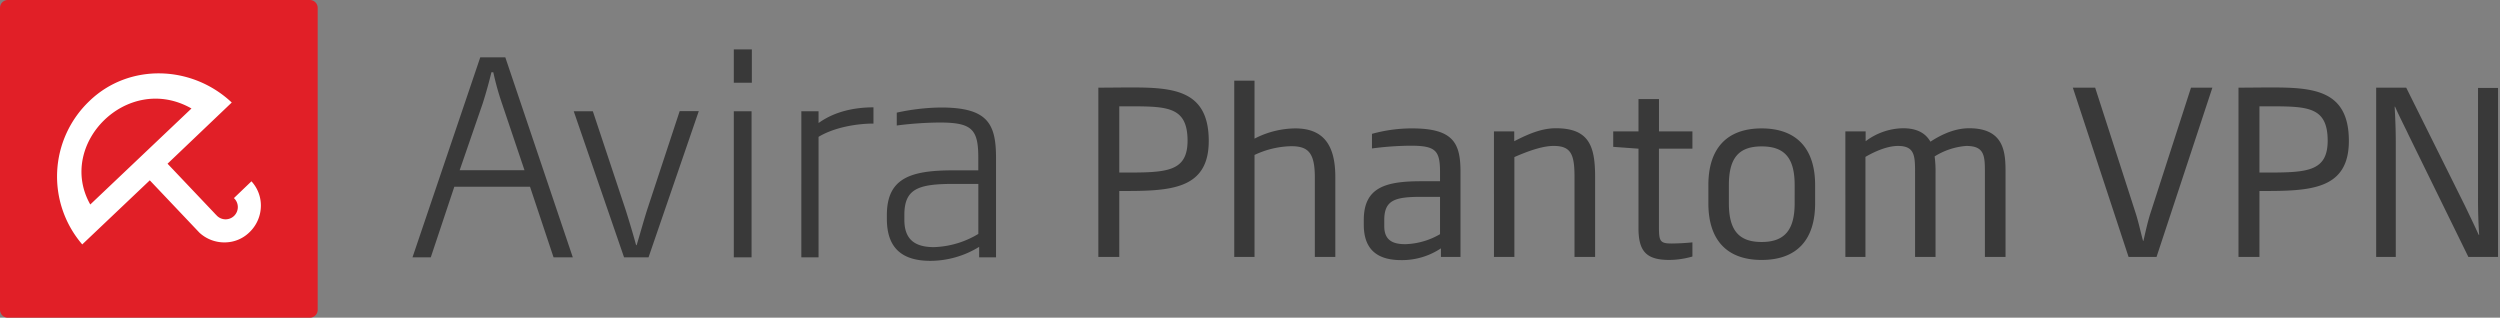 <svg width="362" height="46" fill="none" xmlns="http://www.w3.org/2000/svg"><rect width="100%" height="100%" fill="#808080" stroke="none"/><g clip-path="url(#a)"><path d="M46 44.864A1.136 1.136 0 0 1 44.864 46H1.136A1.136 1.136 0 0 1 0 44.864V1.136A1.136 1.136 0 0 1 1.136 0h43.728A1.136 1.136 0 0 1 46 1.136v43.728Z" fill="#E11F27"/><path d="m36.482 26.334-.074-.08-2.538 2.431a1.773 1.773 0 1 1-2.567 2.436 2.2 2.2 0 0 1-.227-.232l-6.815-7.184 9.296-8.86c-5.81-5.469-14.924-5.713-20.615-.21a15.083 15.083 0 0 0-1.033 20.757l9.78-9.28 7.177 7.57a5.321 5.321 0 0 0 3.8 1.415 5.111 5.111 0 0 0 3.407-1.42 5.36 5.36 0 0 0 1.704-3.856 5.185 5.185 0 0 0-1.295-3.487Zm-8.757-10.625L13.073 29.61c-4.935-8.723 5.395-19.173 14.652-13.902Z" fill="#fff"/><path d="m80.153 37.26-3.407-10.222h-10.96L62.377 37.26H59.73l9.814-28.963h3.623l9.774 28.963h-2.789Zm-7.48-22.319c-.5-1.466-.915-2.96-1.243-4.475h-.272a66.172 66.172 0 0 1-1.25 4.475l-3.345 9.7h9.382l-3.271-9.7ZM93.908 37.26h-3.544l-7.286-21.148h2.766l4.748 14.277c.567 1.794 1.05 3.407 1.516 5.11h.08c.505-1.669.936-3.27 1.516-5.11l4.713-14.294h2.766L93.908 37.26ZM106.254 11.982V7.155h2.613v4.827h-2.613Zm0 25.278V16.11h2.573V37.26h-2.573ZM118.527 19.814V37.26h-2.493V16.11h2.493v1.705c2.493-1.795 5.491-2.272 7.95-2.272v2.351c-2.345 0-5.616.517-7.95 1.92ZM141.782 37.26v-1.516a13.543 13.543 0 0 1-7.053 2.027c-4.129 0-6.31-1.868-6.31-6.07v-.568c0-5.378 3.465-6.469 9.655-6.469h3.583v-1.811c0-4.13-.897-5.112-5.611-5.112a51.395 51.395 0 0 0-6.195.432V16.31a31.553 31.553 0 0 1 6.388-.744c6.741 0 7.985 2.3 7.985 7.287V37.26h-2.442Zm-.119-10.63h-3.584c-5.111 0-7.127.698-7.127 4.48v.738c0 2.92 1.636 3.936 4.282 3.936a13.208 13.208 0 0 0 6.429-1.914v-7.24ZM162.073 27.657v9.546h-3.032v-24.51c1.584 0 3.168-.029 4.685-.029 6.161 0 11.267.358 11.301 7.678.034 7.32-5.901 7.315-12.954 7.315Zm1.619-12.261h-1.619v9.591h.988c5.901 0 8.899-.13 8.899-4.645-.034-4.816-2.799-4.946-8.268-4.946ZM190.389 37.203V25.714c0-3.56-.926-4.543-3.407-4.543a12.99 12.99 0 0 0-5.327 1.267v14.765h-2.936V11.676h2.936v8.399a13.061 13.061 0 0 1 5.895-1.482c3.975 0 5.804 2.271 5.804 7.02v11.59h-2.965ZM208.647 37.203v-1.244a10.139 10.139 0 0 1-5.77 1.704c-3.408 0-5.401-1.51-5.401-5.111v-.71c0-4.776 3.26-5.6 8.337-5.6h2.703V24.92c0-3.129-.63-3.822-4.253-3.822a44.805 44.805 0 0 0-5.6.398v-2.113a21.434 21.434 0 0 1 5.832-.79c6.031 0 6.986 2.21 6.986 6.327v12.284h-2.834Zm-.131-8.7h-2.703c-3.822 0-5.372.46-5.372 3.362v.891c0 2.045 1.249 2.601 3.032 2.601a10.58 10.58 0 0 0 5.043-1.448v-5.406ZM227.989 37.203v-11.59c0-3.294-.522-4.482-3.027-4.482-1.419 0-3.299.568-5.679 1.613v14.46h-2.958V19.03h2.936v1.42c2.107-1.09 4.015-1.88 6.031-1.88 4.81 0 5.679 2.607 5.679 7.02v11.613h-2.982ZM241.738 37.64c-3.299 0-4.486-1.187-4.486-4.611v-11.5l-3.657-.267V19.03h3.657v-4.685h2.97v4.685h4.839v2.499h-4.845v11.358c0 2.044.165 2.373 1.846 2.373a33.91 33.91 0 0 0 2.999-.164v2.05c-1.08.313-2.198.48-3.323.494ZM255.084 37.64c-5.071 0-7.712-2.93-7.712-8.2v-2.641c0-5.27 2.641-8.206 7.712-8.206 5.072 0 7.746 2.936 7.746 8.206v2.64c0 5.27-2.635 8.201-7.746 8.201Zm4.782-10.841c0-3.919-1.448-5.6-4.782-5.6-3.333 0-4.742 1.704-4.742 5.6v2.64c0 3.92 1.448 5.6 4.742 5.6s4.782-1.703 4.782-5.6V26.8ZM287.415 37.203v-12.05c0-2.54 0-4.021-2.703-4.021a10.086 10.086 0 0 0-4.578 1.516c.107.83.151 1.667.131 2.504v12.051h-2.964v-12.05c0-2.54 0-4.021-2.471-4.021-1.584 0-3.407.823-4.713 1.584v14.487h-2.908V19.03h2.936v1.42a9.216 9.216 0 0 1 5.406-1.88c2.107 0 3.294.761 3.976 1.948 2.107-1.386 3.975-1.948 5.599-1.948 5.276 0 5.276 3.76 5.276 6.56v12.073h-2.987ZM312.266 37.203h-4.049l-8.07-24.51h3.231l5.799 17.962c.46 1.386.789 2.97 1.135 4.22h.057c.296-1.284.625-2.84 1.085-4.22l5.804-17.963h3.095l-8.087 24.511ZM327.168 27.657v9.546h-3.033v-24.51c1.579 0 3.163-.029 4.68-.029 6.161 0 11.267.358 11.301 7.678.034 7.32-5.895 7.315-12.948 7.315Zm1.613-12.261h-1.613v9.591h.988c5.9 0 8.893-.13 8.893-4.645-.028-4.816-2.799-4.946-8.268-4.946ZM357.42 37.203l-8.632-17.605c-.568-1.22-1.352-2.703-1.982-4.151h-.062c.096 1.613.164 3.407.164 5.11v16.646h-2.839v-24.51h4.35l8.518 17.127c.568 1.187 1.386 2.868 1.977 4.186h.068a78.12 78.12 0 0 1-.165-5.373v-15.9h2.897v24.47h-4.294Z" fill="#393939"/></g><defs><clipPath id="a"><path fill="#fff" d="M0 0h361.713v46H0z"/></clipPath></defs></svg>